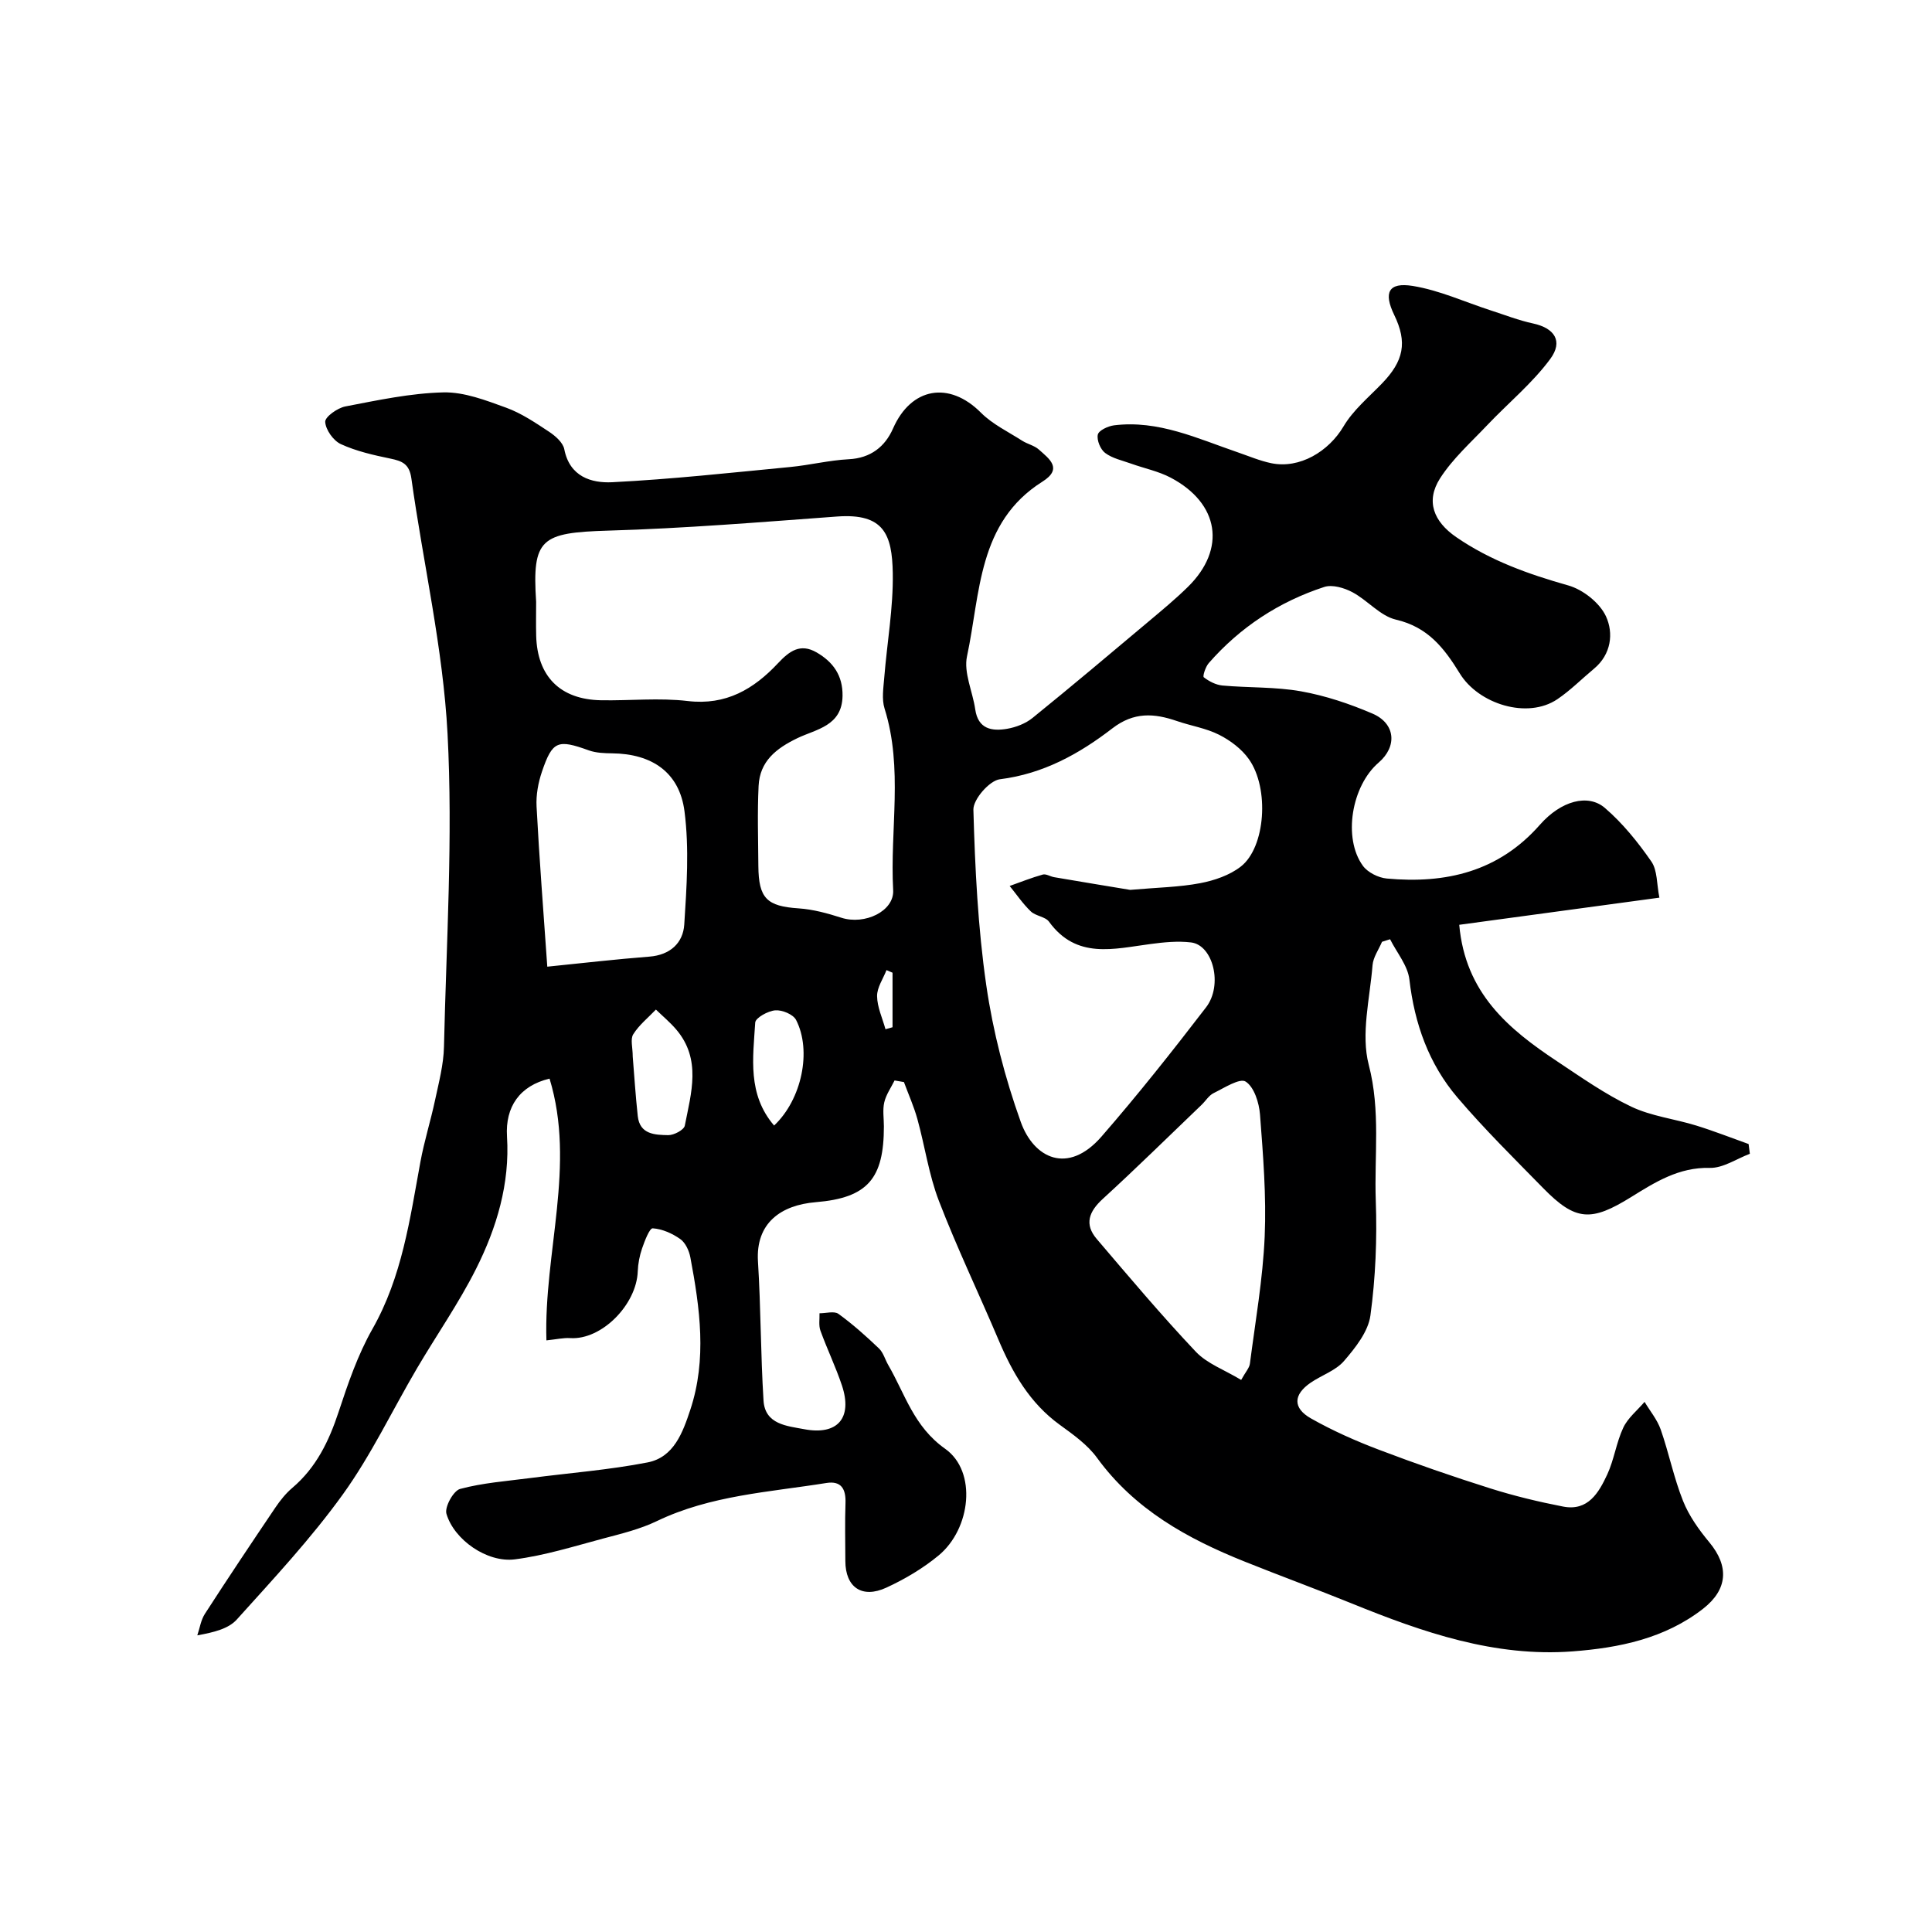 <svg enable-background="new 0 0 400 400" viewBox="0 0 400 400" xmlns="http://www.w3.org/2000/svg"><path d="m185.21 223.7c-.74 1.5-1.76 2.93-2.13 4.52-.37 1.58-.08 3.31-.08 4.98 0 10.8-3.33 14.81-14.12 15.7-7.19.6-12.45 4.31-11.95 12.28.6 9.58.55 19.21 1.15 28.8.31 4.96 4.9 5.25 8.42 5.92 6.95 1.32 10.05-2.36 7.81-9.07-1.29-3.85-3.07-7.53-4.45-11.34-.39-1.08-.15-2.39-.19-3.59 1.33.01 3.04-.51 3.92.12 2.97 2.15 5.73 4.62 8.39 7.16.9.86 1.26 2.28 1.91 3.41 3.51 6.04 5.27 12.75 11.8 17.37 6.64 4.7 5.32 16.56-1.36 22.08-3.24 2.68-6.99 4.9-10.81 6.66-5.07 2.34-8.49-.09-8.5-5.51-.01-4-.11-8 .03-12 .1-2.91-.87-4.65-3.97-4.15-11.84 1.9-23.95 2.54-35.07 7.88-3.47 1.67-7.32 2.61-11.07 3.6-6.08 1.62-12.16 3.54-18.37 4.33-5.73.72-12.56-4.05-14.14-9.44-.41-1.4 1.45-4.77 2.82-5.14 4.69-1.26 9.64-1.62 14.49-2.25 8.12-1.06 16.32-1.68 24.33-3.24 5.46-1.06 7.3-6.23 8.85-10.9 3.47-10.48 1.99-21.05.01-31.56-.26-1.37-1.01-3.02-2.08-3.78-1.65-1.17-3.74-2.1-5.71-2.23-.66-.04-1.67 2.62-2.2 4.15-.52 1.51-.84 3.16-.9 4.76-.24 6.86-7.45 14.25-14 13.82-1.38-.09-2.78.25-4.91.47-.56-18.21 6.13-36.21.65-54.19-6.17 1.46-9.2 5.83-8.81 11.99.61 9.75-2.13 18.88-6.41 27.4-3.58 7.12-8.19 13.72-12.24 20.61-5.11 8.69-9.46 17.91-15.32 26.05-6.6 9.17-14.39 17.51-21.98 25.94-1.71 1.9-4.71 2.65-8.17 3.27.51-1.49.74-3.17 1.57-4.45 4.77-7.39 9.66-14.7 14.58-21.99 1.01-1.49 2.17-2.95 3.53-4.1 4.95-4.21 7.58-9.67 9.58-15.73 1.93-5.86 3.97-11.82 7-17.16 6.14-10.81 7.75-22.73 9.93-34.59.79-4.3 2.12-8.49 3.03-12.77.78-3.66 1.77-7.37 1.85-11.08.49-21.6 1.87-43.26.74-64.78-.93-17.71-5.03-35.24-7.49-52.88-.42-3.02-1.91-3.6-4.38-4.11-3.48-.72-7.02-1.52-10.22-2.99-1.55-.71-3.15-2.97-3.24-4.61-.05-1.03 2.54-2.88 4.17-3.19 6.72-1.29 13.51-2.75 20.3-2.91 4.32-.1 8.81 1.65 13 3.17 3.14 1.14 6.03 3.1 8.85 4.96 1.32.87 2.91 2.25 3.18 3.64 1.11 5.7 5.62 7.04 9.92 6.83 12.3-.62 24.57-1.97 36.84-3.15 4.06-.39 8.08-1.4 12.14-1.61 4.55-.23 7.52-2.62 9.17-6.38 3.74-8.49 11.6-9.87 18.18-3.27 2.39 2.4 5.64 3.95 8.54 5.81 1.1.7 2.52.99 3.46 1.83 2.13 1.91 5.05 3.94.74 6.65-13.43 8.46-12.82 23.14-15.61 36.15-.73 3.38 1.17 7.3 1.7 10.99.59 4.1 3.45 4.57 6.6 4.03 1.85-.32 3.84-1.09 5.28-2.26 8.09-6.55 16.05-13.26 24.02-19.96 2.77-2.33 5.58-4.65 8.16-7.19 7.94-7.82 6.48-17.26-3.58-22.58-2.54-1.34-5.48-1.93-8.21-2.91-1.83-.66-3.87-1.08-5.37-2.21-.98-.73-1.77-2.66-1.52-3.8.2-.87 2.11-1.76 3.36-1.92 9.17-1.14 17.29 2.74 25.62 5.59 2.3.79 4.57 1.76 6.93 2.25 5.87 1.21 11.89-2.42 14.97-7.63 1.97-3.33 5.15-5.98 7.9-8.82 4.59-4.73 5.34-8.57 2.58-14.26-2.23-4.61-1.2-6.8 3.84-5.99 5.51.89 10.77 3.32 16.14 5.06 2.91.94 5.79 2.07 8.77 2.71 4.41.95 6.31 3.64 3.55 7.37-3.72 5.03-8.71 9.12-13.05 13.7-3.38 3.57-7.15 6.93-9.76 11.01-3 4.7-1.34 8.92 3.35 12.15 7.09 4.88 14.97 7.68 23.21 10.01 3.04.86 6.51 3.6 7.8 6.4 1.59 3.45 1.12 7.85-2.48 10.84-2.53 2.1-4.87 4.48-7.58 6.31-6.23 4.21-16.34.98-20.2-5.32-3.25-5.29-6.62-9.62-13.22-11.15-3.26-.76-5.88-4.01-9.02-5.68-1.69-.9-4.15-1.63-5.82-1.09-9.37 3.06-17.42 8.33-23.93 15.78-.66.76-1.29 2.71-1.02 2.92 1.09.85 2.51 1.58 3.87 1.71 5.42.49 10.94.25 16.26 1.2 5.05.9 10.06 2.58 14.79 4.61 4.79 2.05 5.16 6.81 1.29 10.14-5.62 4.82-7.44 15.64-3.27 21.37 1 1.38 3.21 2.48 4.95 2.64 12.2 1.12 23.14-1.39 31.7-11.13 4.39-4.99 9.98-6.47 13.45-3.49 3.68 3.16 6.84 7.08 9.62 11.09 1.28 1.84 1.1 4.68 1.67 7.49-14.33 1.94-27.83 3.77-41.44 5.62 1.26 14.18 10.24 21.6 20.2 28.22 5.02 3.34 10 6.85 15.41 9.43 4.16 1.98 8.98 2.53 13.45 3.91 3.66 1.13 7.24 2.54 10.85 3.83.09.67.18 1.35.26 2.02-2.77 1.04-5.56 2.99-8.31 2.92-6.39-.16-11.31 2.96-16.26 6.03-8.28 5.14-11.5 5.02-18.21-1.83-6.03-6.16-12.19-12.23-17.77-18.78-5.92-6.95-8.88-15.27-9.94-24.42-.34-2.9-2.61-5.57-4-8.34-.56.18-1.11.35-1.67.53-.68 1.61-1.82 3.18-1.96 4.84-.55 6.9-2.45 14.26-.78 20.65 2.47 9.49 1.12 18.77 1.45 28.11.28 7.91-.04 15.93-1.11 23.77-.46 3.35-3.11 6.68-5.46 9.41-1.72 2-4.63 2.94-6.91 4.5-3.6 2.47-3.75 5.25.08 7.41 4.49 2.54 9.27 4.66 14.1 6.49 7.58 2.88 15.26 5.54 22.99 7.98 4.94 1.56 10.01 2.78 15.1 3.77 5.17 1 7.39-2.9 9.14-6.66 1.42-3.07 1.87-6.61 3.31-9.67.95-2.03 2.91-3.58 4.41-5.35 1.14 1.91 2.63 3.69 3.35 5.75 1.7 4.87 2.71 10 4.62 14.77 1.23 3.09 3.29 5.97 5.44 8.56 4.11 4.95 3.84 9.74-1.29 13.75-7.93 6.18-17.4 8.1-27.01 8.83-16.1 1.22-30.98-3.93-45.63-9.88-7.39-3-14.88-5.74-22.28-8.71-11.86-4.75-22.77-10.78-30.55-21.47-1.98-2.73-4.96-4.84-7.74-6.86-6.21-4.51-9.79-10.77-12.69-17.63-4.07-9.6-8.59-19.02-12.33-28.74-2.08-5.41-2.89-11.31-4.45-16.94-.72-2.6-1.84-5.09-2.78-7.64-.63-.11-1.29-.22-1.94-.33zm-74.21-99.11c0 2.33-.05 4.67.01 7 .21 8.44 4.96 13.23 13.4 13.39 6 .11 12.06-.54 17.98.16 7.95.94 13.68-2.49 18.68-7.82 2.37-2.53 4.62-4.19 7.99-2.25 3.42 1.98 5.44 4.76 5.38 9.01-.1 6.25-5.46 6.88-9.33 8.74-4.43 2.13-7.8 4.79-8.05 9.89-.27 5.51-.09 11.04-.05 16.57.05 6.75 1.78 8.35 8.35 8.79 2.98.2 5.97 1.02 8.84 1.94 4.84 1.55 10.97-1.36 10.72-5.73-.69-12.51 2.11-25.19-1.78-37.58-.62-1.97-.23-4.32-.06-6.47.58-7.2 1.88-14.4 1.76-21.58-.14-8.01-1.84-12.42-11.53-11.71-15.79 1.16-31.59 2.46-47.41 2.92-13.92.42-15.75 1.64-14.9 14.73zm122.99 59.65c5.68-.5 10.16-.56 14.51-1.39 2.93-.56 6.09-1.64 8.4-3.44 5.1-3.98 5.96-16.17 1.67-22.23-1.49-2.11-3.83-3.87-6.16-5.05-2.7-1.37-5.85-1.85-8.75-2.85-4.71-1.62-8.89-1.92-13.36 1.52-6.84 5.27-14.3 9.42-23.3 10.54-2.14.27-5.53 4.16-5.47 6.3.34 12.14.93 24.36 2.67 36.36 1.39 9.59 3.87 19.17 7.14 28.29 2.68 7.49 9.74 11.03 16.71 3.03 7.53-8.65 14.66-17.66 21.65-26.76 3.55-4.62 1.44-12.91-3.11-13.44-2.75-.33-5.63-.04-8.4.33-7.58.99-15.31 3.22-21-4.62-.77-1.06-2.76-1.16-3.78-2.14-1.64-1.57-2.93-3.49-4.37-5.26 2.28-.81 4.53-1.71 6.85-2.36.68-.19 1.55.4 2.35.54 5.63.96 11.27 1.89 15.75 2.63zm22.98 101.46c.92-1.67 1.7-2.48 1.81-3.38 1.13-8.76 2.68-17.52 3.06-26.32.36-8.39-.33-16.85-.97-25.25-.19-2.44-1.21-5.69-2.97-6.82-1.22-.78-4.43 1.31-6.62 2.38-.99.48-1.65 1.61-2.49 2.42-6.8 6.51-13.51 13.12-20.45 19.47-2.88 2.63-3.9 5.25-1.26 8.33 6.72 7.88 13.4 15.82 20.51 23.34 2.34 2.47 5.95 3.75 9.38 5.83zm-143.66-85.56c7.22-.73 14.17-1.54 21.14-2.08 4.3-.34 6.97-2.82 7.22-6.65.5-7.79 1.04-15.73.05-23.42-1.05-8.14-6.8-11.93-14.97-12.02-1.62-.02-3.34-.08-4.83-.61-6.46-2.33-7.54-1.99-9.72 4.42-.77 2.27-1.24 4.82-1.11 7.2.56 10.76 1.41 21.51 2.22 33.16zm17.69 18.61c.31 3.8.58 8.06 1.04 12.31.41 3.83 3.58 3.91 6.3 3.96 1.18.02 3.27-1.08 3.44-1.97 1.32-6.76 3.49-13.73-1.78-19.91-1.27-1.49-2.79-2.75-4.2-4.12-1.6 1.68-3.48 3.18-4.69 5.11-.64 1-.11 2.74-.11 4.62zm29.27 14.28c5.75-5.42 7.82-15.5 4.55-21.86-.6-1.16-2.89-2.11-4.31-1.99-1.51.12-4.09 1.55-4.15 2.53-.45 7.28-1.65 14.84 3.91 21.32zm24.52-31.64c-.42-.18-.83-.36-1.25-.54-.7 1.8-1.97 3.6-1.95 5.39.03 2.29 1.11 4.57 1.74 6.85.49-.14.98-.28 1.46-.41 0-3.77 0-7.53 0-11.29z" fill="#000001"/></svg>